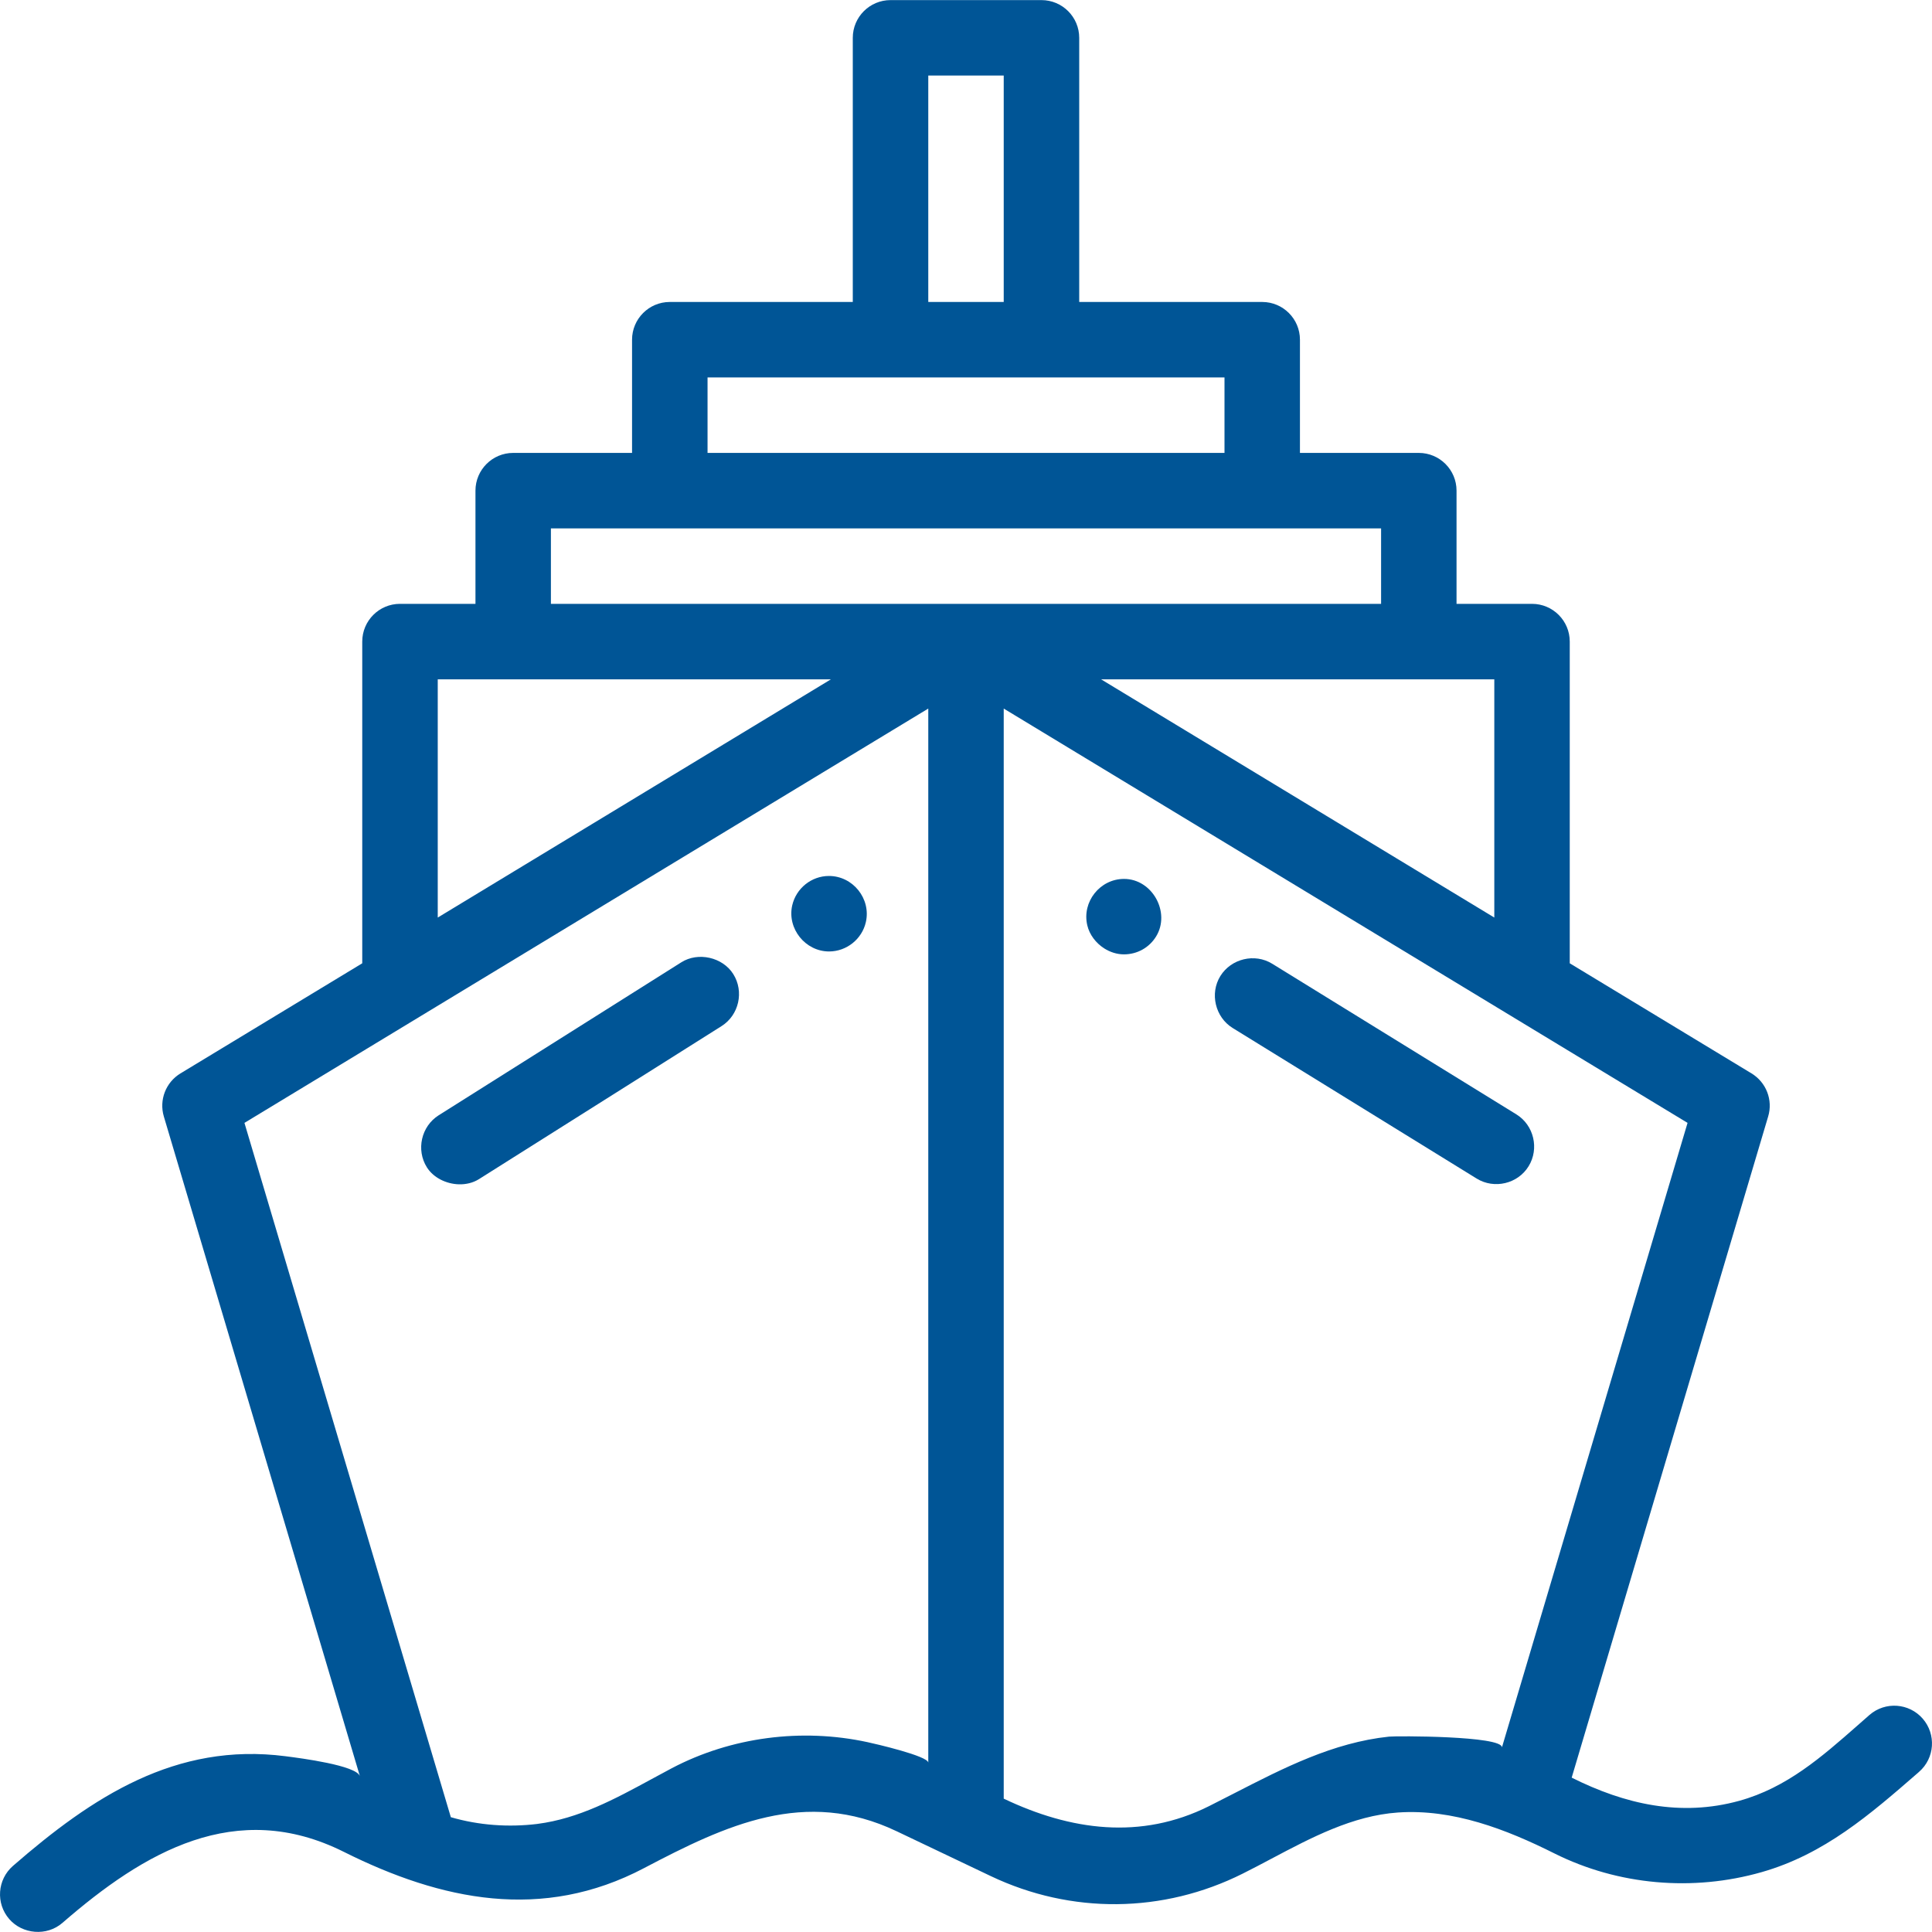 <svg width="40" height="40" viewBox="0 0 40 40" fill="none" xmlns="http://www.w3.org/2000/svg">
<path d="M31.395 23.072C31.395 23.072 26.348 19.957 26.341 19.954C25.978 19.729 25.489 19.848 25.266 20.208C25.042 20.57 25.161 21.061 25.52 21.283C25.52 21.283 30.57 24.399 30.573 24.401C30.936 24.625 31.425 24.51 31.648 24.146C31.872 23.783 31.758 23.296 31.395 23.072Z" fill="#005596"/>
<path d="M23.272 18.197C22.773 18.197 22.397 18.672 22.511 19.157C22.556 19.351 22.689 19.526 22.864 19.637C22.985 19.713 23.125 19.759 23.27 19.759C23.544 19.759 23.793 19.621 23.936 19.388C24.24 18.892 23.858 18.197 23.272 18.197Z" fill="#005596"/>
<path d="M15.182 20.168C14.962 19.817 14.454 19.703 14.105 19.924C14.105 19.924 9.091 23.086 9.082 23.091C8.721 23.319 8.611 23.807 8.838 24.168C8.975 24.385 9.239 24.512 9.5 24.52C9.647 24.524 9.793 24.49 9.916 24.413C9.916 24.413 14.935 21.247 14.938 21.245C15.3 21.017 15.409 20.529 15.182 20.168Z" fill="#005596"/>
<path d="M17.163 18.136C16.8 18.136 16.483 18.391 16.402 18.745C16.293 19.226 16.674 19.699 17.165 19.699C17.527 19.699 17.847 19.444 17.927 19.09C18.036 18.606 17.658 18.136 17.163 18.136Z" fill="#005596"/>
<path fill-rule="evenodd" clip-rule="evenodd" d="M38.706 35.506C39.032 35.223 39.525 35.258 39.808 35.583C40.091 35.909 40.057 36.402 39.731 36.685L39.711 36.703C38.717 37.567 37.77 38.391 36.471 38.761C35.052 39.166 33.504 39.034 32.182 38.373C31.182 37.872 30.082 37.448 28.943 37.526C28.006 37.591 27.152 38.044 26.323 38.483L26.323 38.483L26.322 38.484L26.321 38.484C26.123 38.589 25.926 38.693 25.73 38.791C24.08 39.617 22.178 39.635 20.512 38.842L18.564 37.914C16.67 37.012 15.033 37.784 13.335 38.677C11.231 39.785 9.139 39.351 7.119 38.341C4.885 37.224 2.982 38.343 1.294 39.81C0.965 40.096 0.462 40.044 0.192 39.733C-0.091 39.408 -0.057 38.914 0.269 38.631C1.907 37.206 3.637 36.067 5.912 36.361L5.935 36.364L5.935 36.364C6.207 36.399 7.385 36.55 7.452 36.776L3.392 23.115C3.291 22.774 3.432 22.409 3.736 22.224L7.5 19.944V13.283C7.5 12.852 7.85 12.502 8.281 12.502H9.844V10.158C9.844 9.727 10.194 9.377 10.625 9.377H13.086V7.033C13.086 6.602 13.436 6.252 13.867 6.252H17.656V0.783C17.656 0.352 18.006 0.002 18.438 0.002H21.562C21.994 0.002 22.344 0.352 22.344 0.783V6.252H26.133C26.564 6.252 26.914 6.602 26.914 7.033V9.377H29.375C29.806 9.377 30.156 9.727 30.156 10.158V12.502H31.719C32.15 12.502 32.5 12.852 32.5 13.283V19.944L36.264 22.224C36.568 22.409 36.71 22.775 36.608 23.115L32.54 36.804C33.639 37.354 34.794 37.619 36.009 37.284C36.993 37.012 37.716 36.376 38.458 35.724C38.54 35.651 38.623 35.579 38.706 35.506ZM30.938 18.997V14.065H22.797L30.938 18.997ZM19.219 1.564H20.781V6.252H19.219V1.564ZM25.352 7.814H14.649V9.377H25.352V7.814ZM9.063 14.065H17.203L9.063 18.997V14.065ZM17.959 36.069C18.105 36.1 19.219 36.356 19.219 36.495V14.67L5.061 23.248L9.334 37.623C9.912 37.791 10.524 37.835 11.122 37.763L11.127 37.762C11.987 37.651 12.734 37.245 13.482 36.839C13.623 36.762 13.765 36.685 13.907 36.61C15.14 35.961 16.6 35.775 17.959 36.069ZM11.406 12.502V10.94H28.594V12.502H11.406ZM28.758 35.955C28.905 35.939 31.104 35.937 31.096 36.178L34.939 23.248L20.781 14.67V37.239C22.163 37.898 23.618 38.101 25.032 37.394C25.207 37.306 25.382 37.216 25.558 37.126C26.577 36.603 27.601 36.077 28.758 35.955Z" fill="#005596"/>
</svg>
